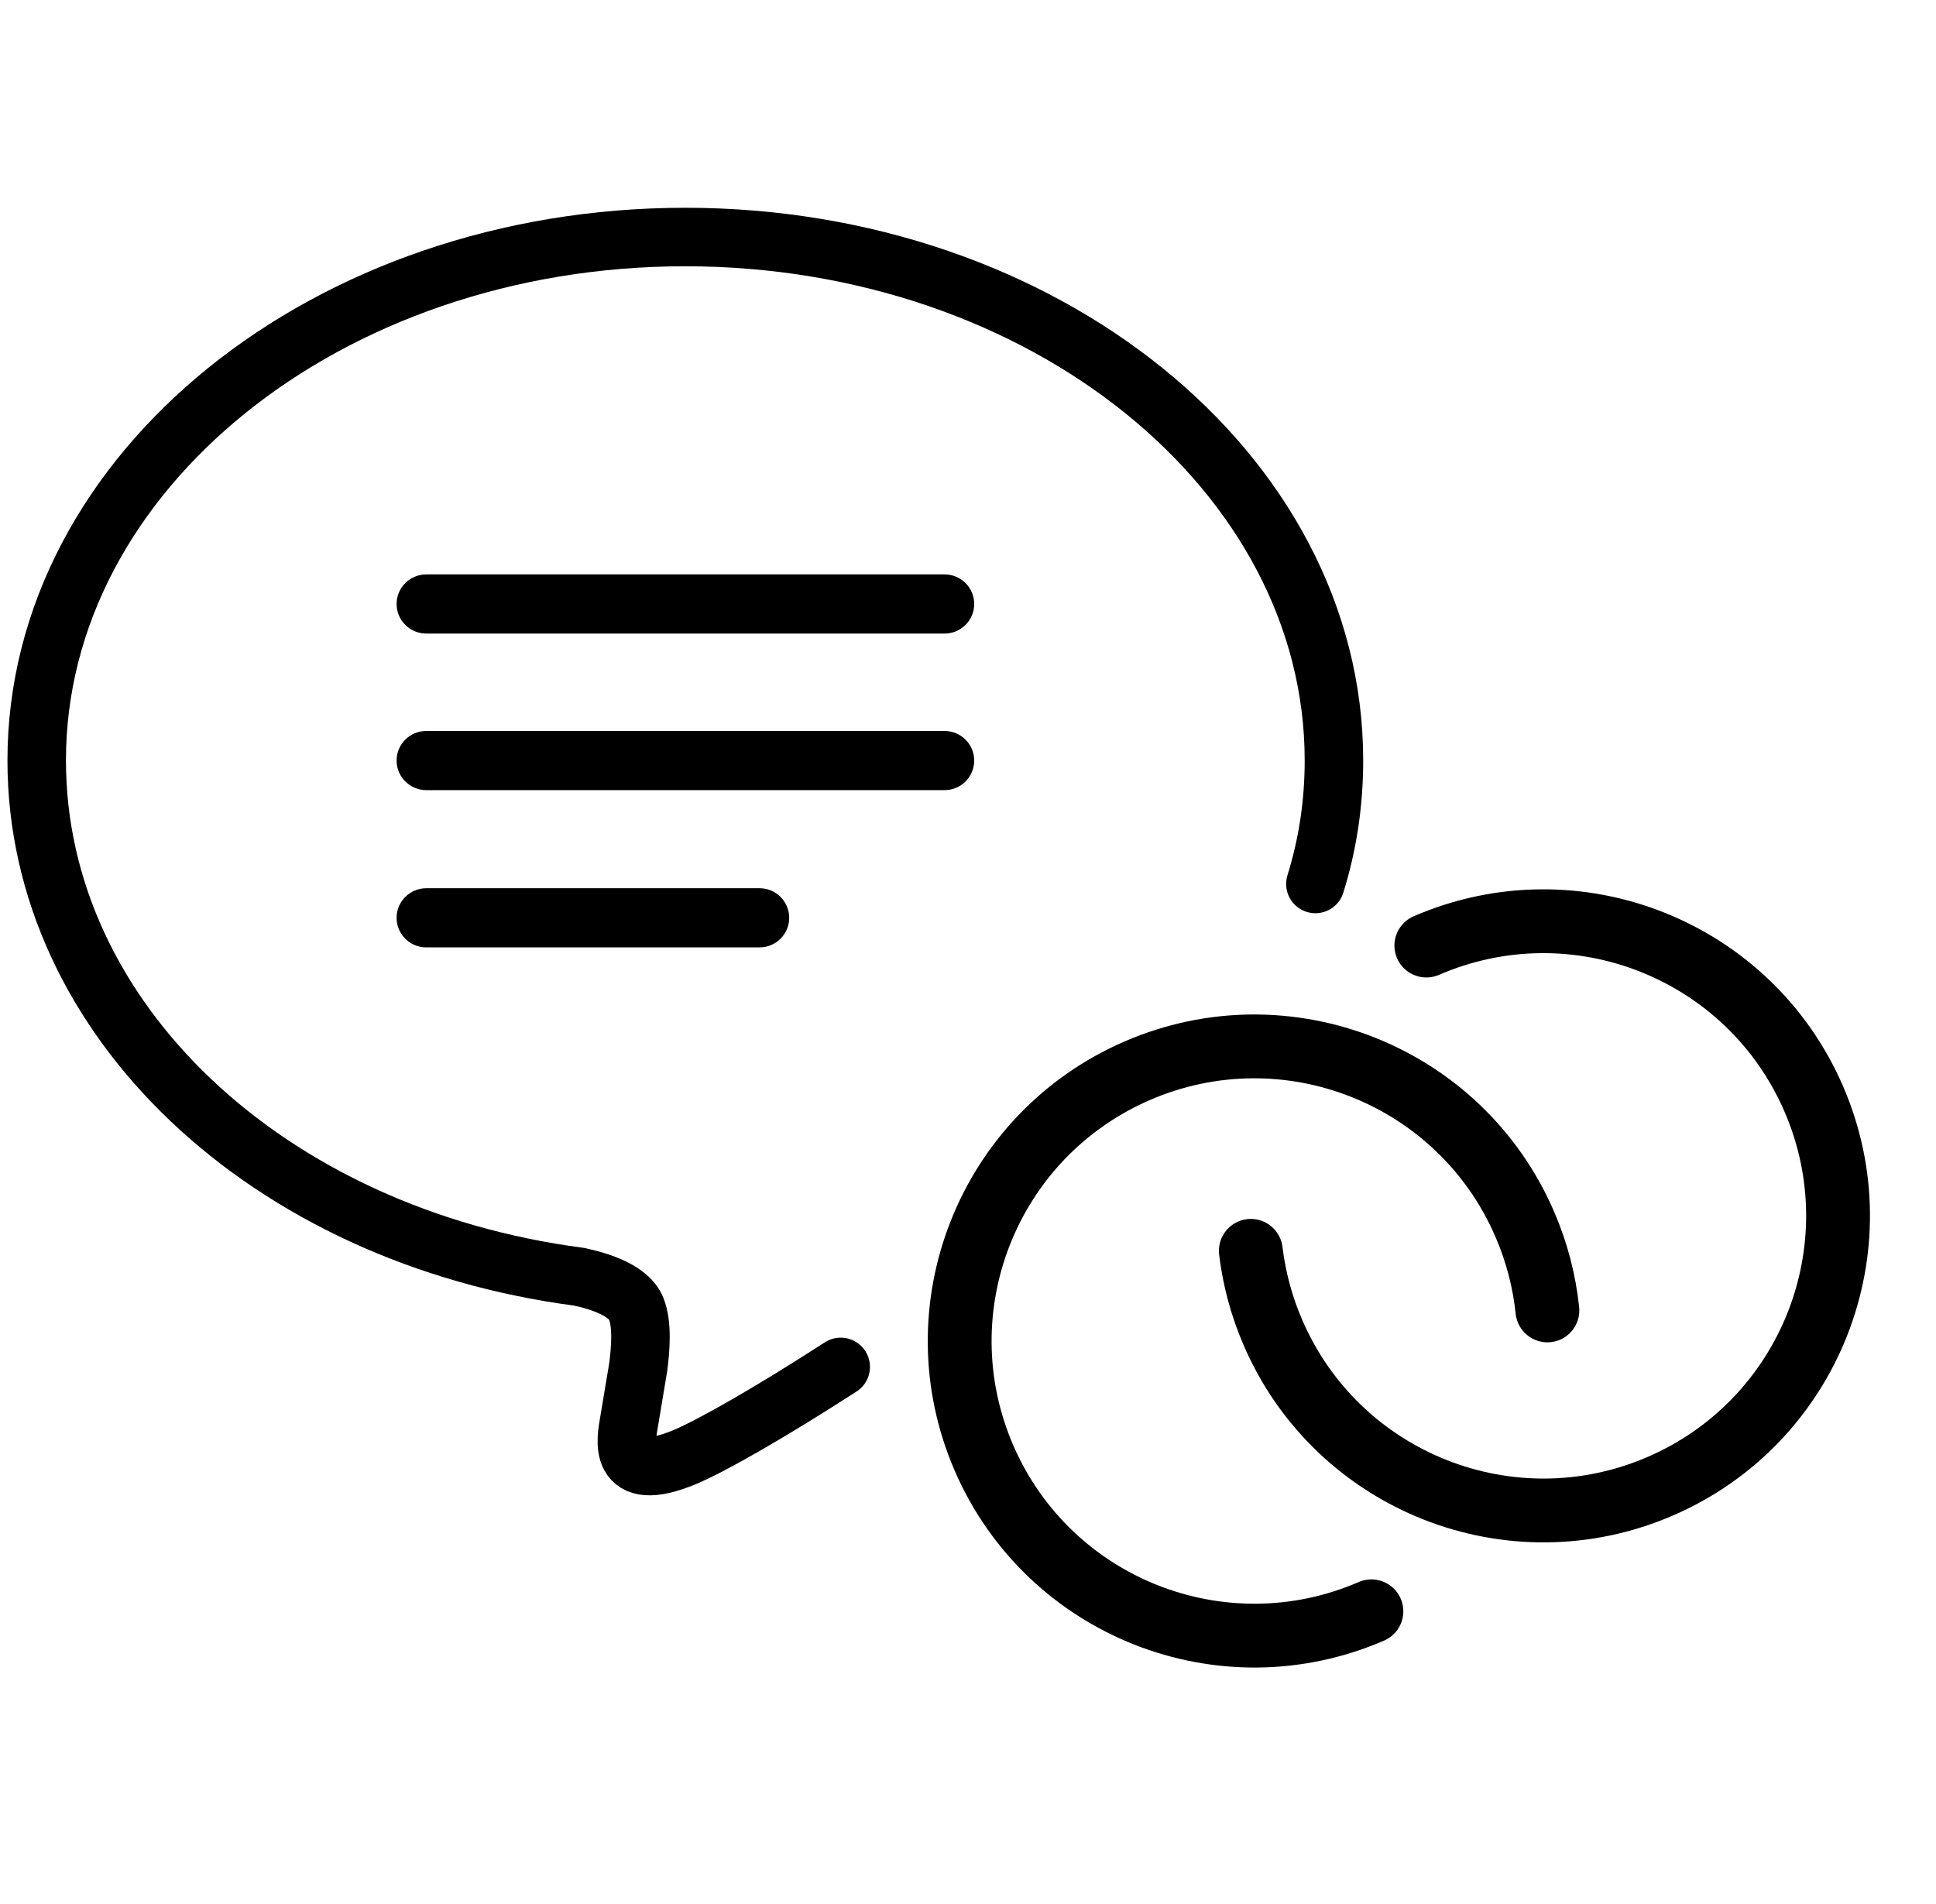 <svg width="364" height="358" viewBox="0 0 364 358" fill="none" xmlns="http://www.w3.org/2000/svg">
<g clip-path="url(#clip0_350_152)">
<path d="M158.07 257.035C144.782 265.628 133.71 271.908 128.835 273.954C115.814 279.42 117.744 270.473 118.268 267.414L120.002 257.035C120.394 253.944 120.852 249.129 119.609 246.07C118.268 242.686 112.837 240.929 108.878 240.083C50.283 232.405 6.901 191.636 6.901 142.994C6.901 88.723 61.57 44.57 128.835 44.57C196.1 44.57 250.802 88.723 250.802 142.994C250.802 151.002 249.652 158.713 247.315 166.223" stroke="black" stroke-width="11" stroke-linecap="round"/>
<path d="M177.589 108.01H80.147C77.065 108.01 74.566 110.5 74.566 113.573C74.566 116.645 77.065 119.136 80.147 119.136H177.589C180.67 119.136 183.169 116.645 183.169 113.573C183.169 110.5 180.67 108.01 177.589 108.01Z" fill="black"/>
<path d="M177.589 137.452H80.147C77.065 137.452 74.566 139.943 74.566 143.015C74.566 146.088 77.065 148.578 80.147 148.578H177.589C180.67 148.578 183.169 146.088 183.169 143.015C183.169 139.943 180.67 137.452 177.589 137.452Z" fill="black"/>
<path d="M142.802 167.024H80.147C77.065 167.024 74.566 169.515 74.566 172.588C74.566 175.66 77.065 178.151 80.147 178.151H142.802C145.884 178.151 148.382 175.66 148.382 172.588C148.382 169.515 145.884 167.024 142.802 167.024Z" fill="black"/>
</g>
<path d="M257.846 302.993C229.776 315.148 197.166 302.247 185.01 274.177C172.854 246.106 185.756 213.496 213.826 201.34C241.897 189.185 274.506 202.086 286.662 230.156C288.963 235.469 290.366 240.944 290.938 246.412" stroke="black" stroke-width="12" stroke-linecap="round"/>
<path d="M268.175 177.805C296.245 165.649 328.855 178.55 341.011 206.621C353.167 234.691 340.266 267.301 312.195 279.457C284.125 291.613 251.515 278.711 239.359 250.641C237.174 245.595 235.798 240.402 235.175 235.208" stroke="black" stroke-width="12" stroke-linecap="round"/>
<defs>
<clipPath id="clip0_350_152">
<rect width="255.702" height="242.917" fill="white" transform="translate(1 38.669)"/>
</clipPath>
</defs>
</svg>
